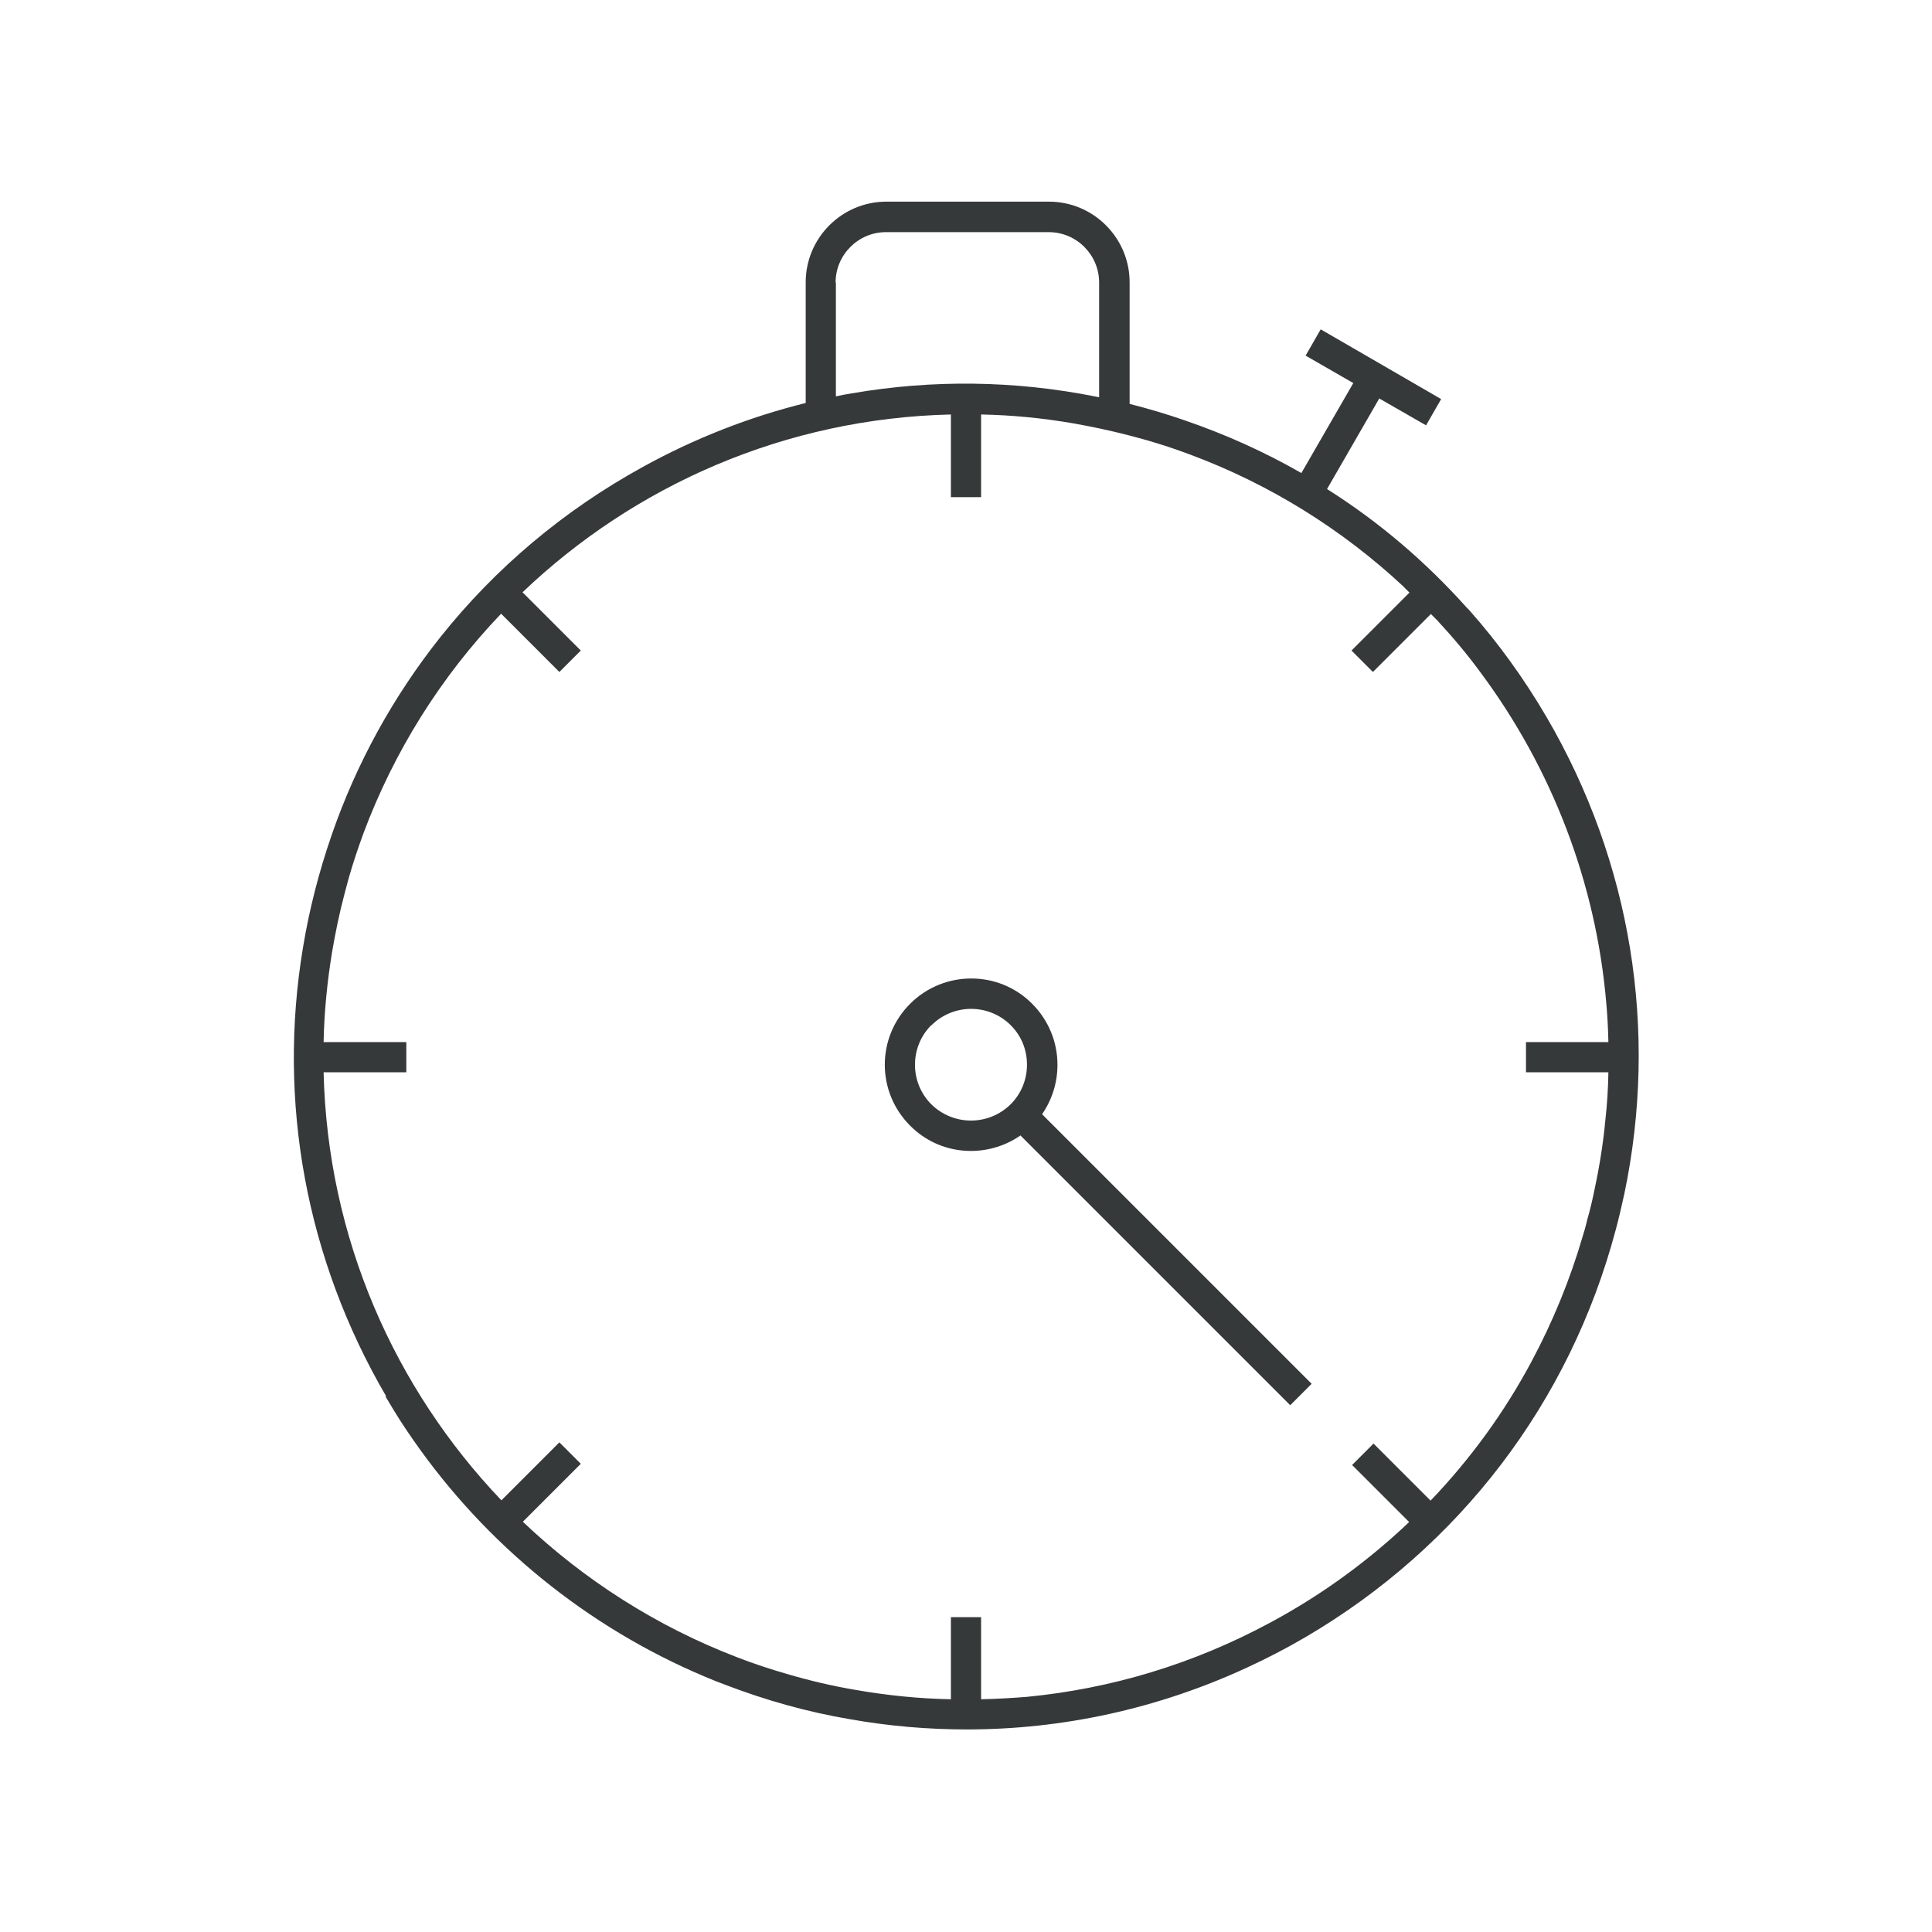 <?xml version="1.0" encoding="UTF-8"?>
<svg id="Icon_Design" data-name="Icon Design" xmlns="http://www.w3.org/2000/svg" viewBox="0 0 64 64">
  <defs>
    <style>
      .cls-1 {
        fill: #36393a;
        stroke-width: 0px;
      }
    </style>
  </defs>
  <path class="cls-1" d="m33.81,37.62l8.93,8.93.71-.71-8.93-8.93c.33-.48.51-1.04.51-1.64,0-.76-.3-1.48-.84-2.02-1.11-1.12-2.93-1.11-4.04,0-.54.54-.84,1.26-.84,2.02s.3,1.48.84,2.02c.99,1,2.54,1.1,3.66.32Zm-2.95-3.66c.36-.36.84-.54,1.31-.54s.95.18,1.31.54.54.82.54,1.31-.19.96-.54,1.31c-.73.72-1.9.72-2.63,0-.35-.35-.54-.82-.54-1.31s.19-.96.54-1.31Z"/>
  <path class="cls-1" d="m12.77,46.26c.09.15.18.3.27.45.28.46.58.9.89,1.33h0c2.45,3.39,5.84,6.07,9.78,7.65h0c.11.04.23.09.34.13,1.31.5,2.68.89,4.1,1.13,1.29.23,2.59.34,3.88.34,3.18,0,6.34-.69,9.28-2.05h0c.65-.3,1.31-.64,1.94-1.01,5.1-2.99,8.75-7.77,10.27-13.48.11-.4.2-.81.29-1.21,1.13-5.41.23-10.98-2.58-15.79-.75-1.28-1.61-2.47-2.57-3.55h0s-.08-.08-.08-.08c-1.36-1.52-2.91-2.84-4.62-3.92l1.73-3,1.55.89.5-.87-3.99-2.31-.5.87,1.58.91-1.72,2.98c-1.22-.7-2.51-1.28-3.85-1.74-.6-.21-1.21-.39-1.84-.55v-4.03c0-1.47-1.2-2.67-2.67-2.67h-5.39c-1.47,0-2.67,1.2-2.67,2.67v4c-1.86.46-3.68,1.17-5.4,2.12,0,0,0,0,0,0-2.62,1.44-4.88,3.35-6.69,5.62-1.56,1.96-2.79,4.18-3.62,6.59-.41,1.19-.73,2.42-.94,3.69-.86,5.12.1,10.34,2.75,14.88ZM27.68,9.36c0-.92.75-1.67,1.67-1.67h5.39c.92,0,1.67.75,1.67,1.67v3.8s-.06-.01-.1-.02c-2.69-.54-5.43-.57-8.09-.11-.18.03-.36.06-.53.1v-3.78ZM11,31.54c.11-.64.24-1.28.41-1.92.03-.1.05-.2.08-.3.02-.09.05-.17.07-.26.14-.49.3-.96.47-1.43,1.02-2.74,2.58-5.22,4.57-7.3l1.93,1.93.71-.71-1.93-1.93c3.71-3.54,8.69-5.76,14.19-5.89v2.74h1v-2.74c1.03.02,2.04.12,3.03.29.62.11,1.24.24,1.86.4.2.05.4.11.59.16.49.14.97.3,1.45.48,2.63.98,5.02,2.47,7.04,4.35l.22.22-1.92,1.92.71.71,1.92-1.92.21.21c.51.55.99,1.12,1.43,1.72,2.36,3.17,3.83,6.96,4.17,10.96.04.43.06.86.07,1.29h-2.73v1h2.73c-.01.53-.04,1.06-.1,1.58h0c-.07.75-.19,1.51-.35,2.26-.07.35-.15.7-.25,1.04,0,.03-.02.06-.02.09-.04.15-.08.31-.13.46-.42,1.44-.99,2.83-1.69,4.14h0c-.9,1.69-2.03,3.24-3.35,4.62l-1.89-1.89-.71.71,1.89,1.89c-1.18,1.12-2.5,2.12-3.94,2.96-.22.13-.44.25-.66.37h0c-2.54,1.37-5.27,2.19-8.06,2.46h0c-.5.04-1.01.07-1.52.08v-2.72h-1v2.72c-1.07-.02-2.13-.13-3.16-.31-.77-.13-1.53-.31-2.28-.53-.55-.16-1.1-.34-1.64-.55-2.66-1.02-5.07-2.56-7.1-4.49l1.92-1.92-.71-.71-1.92,1.92c-3.54-3.71-5.76-8.69-5.89-14.18h2.74v-1h-2.74c.02-1.01.12-2,.28-2.98Z"/>
</svg>